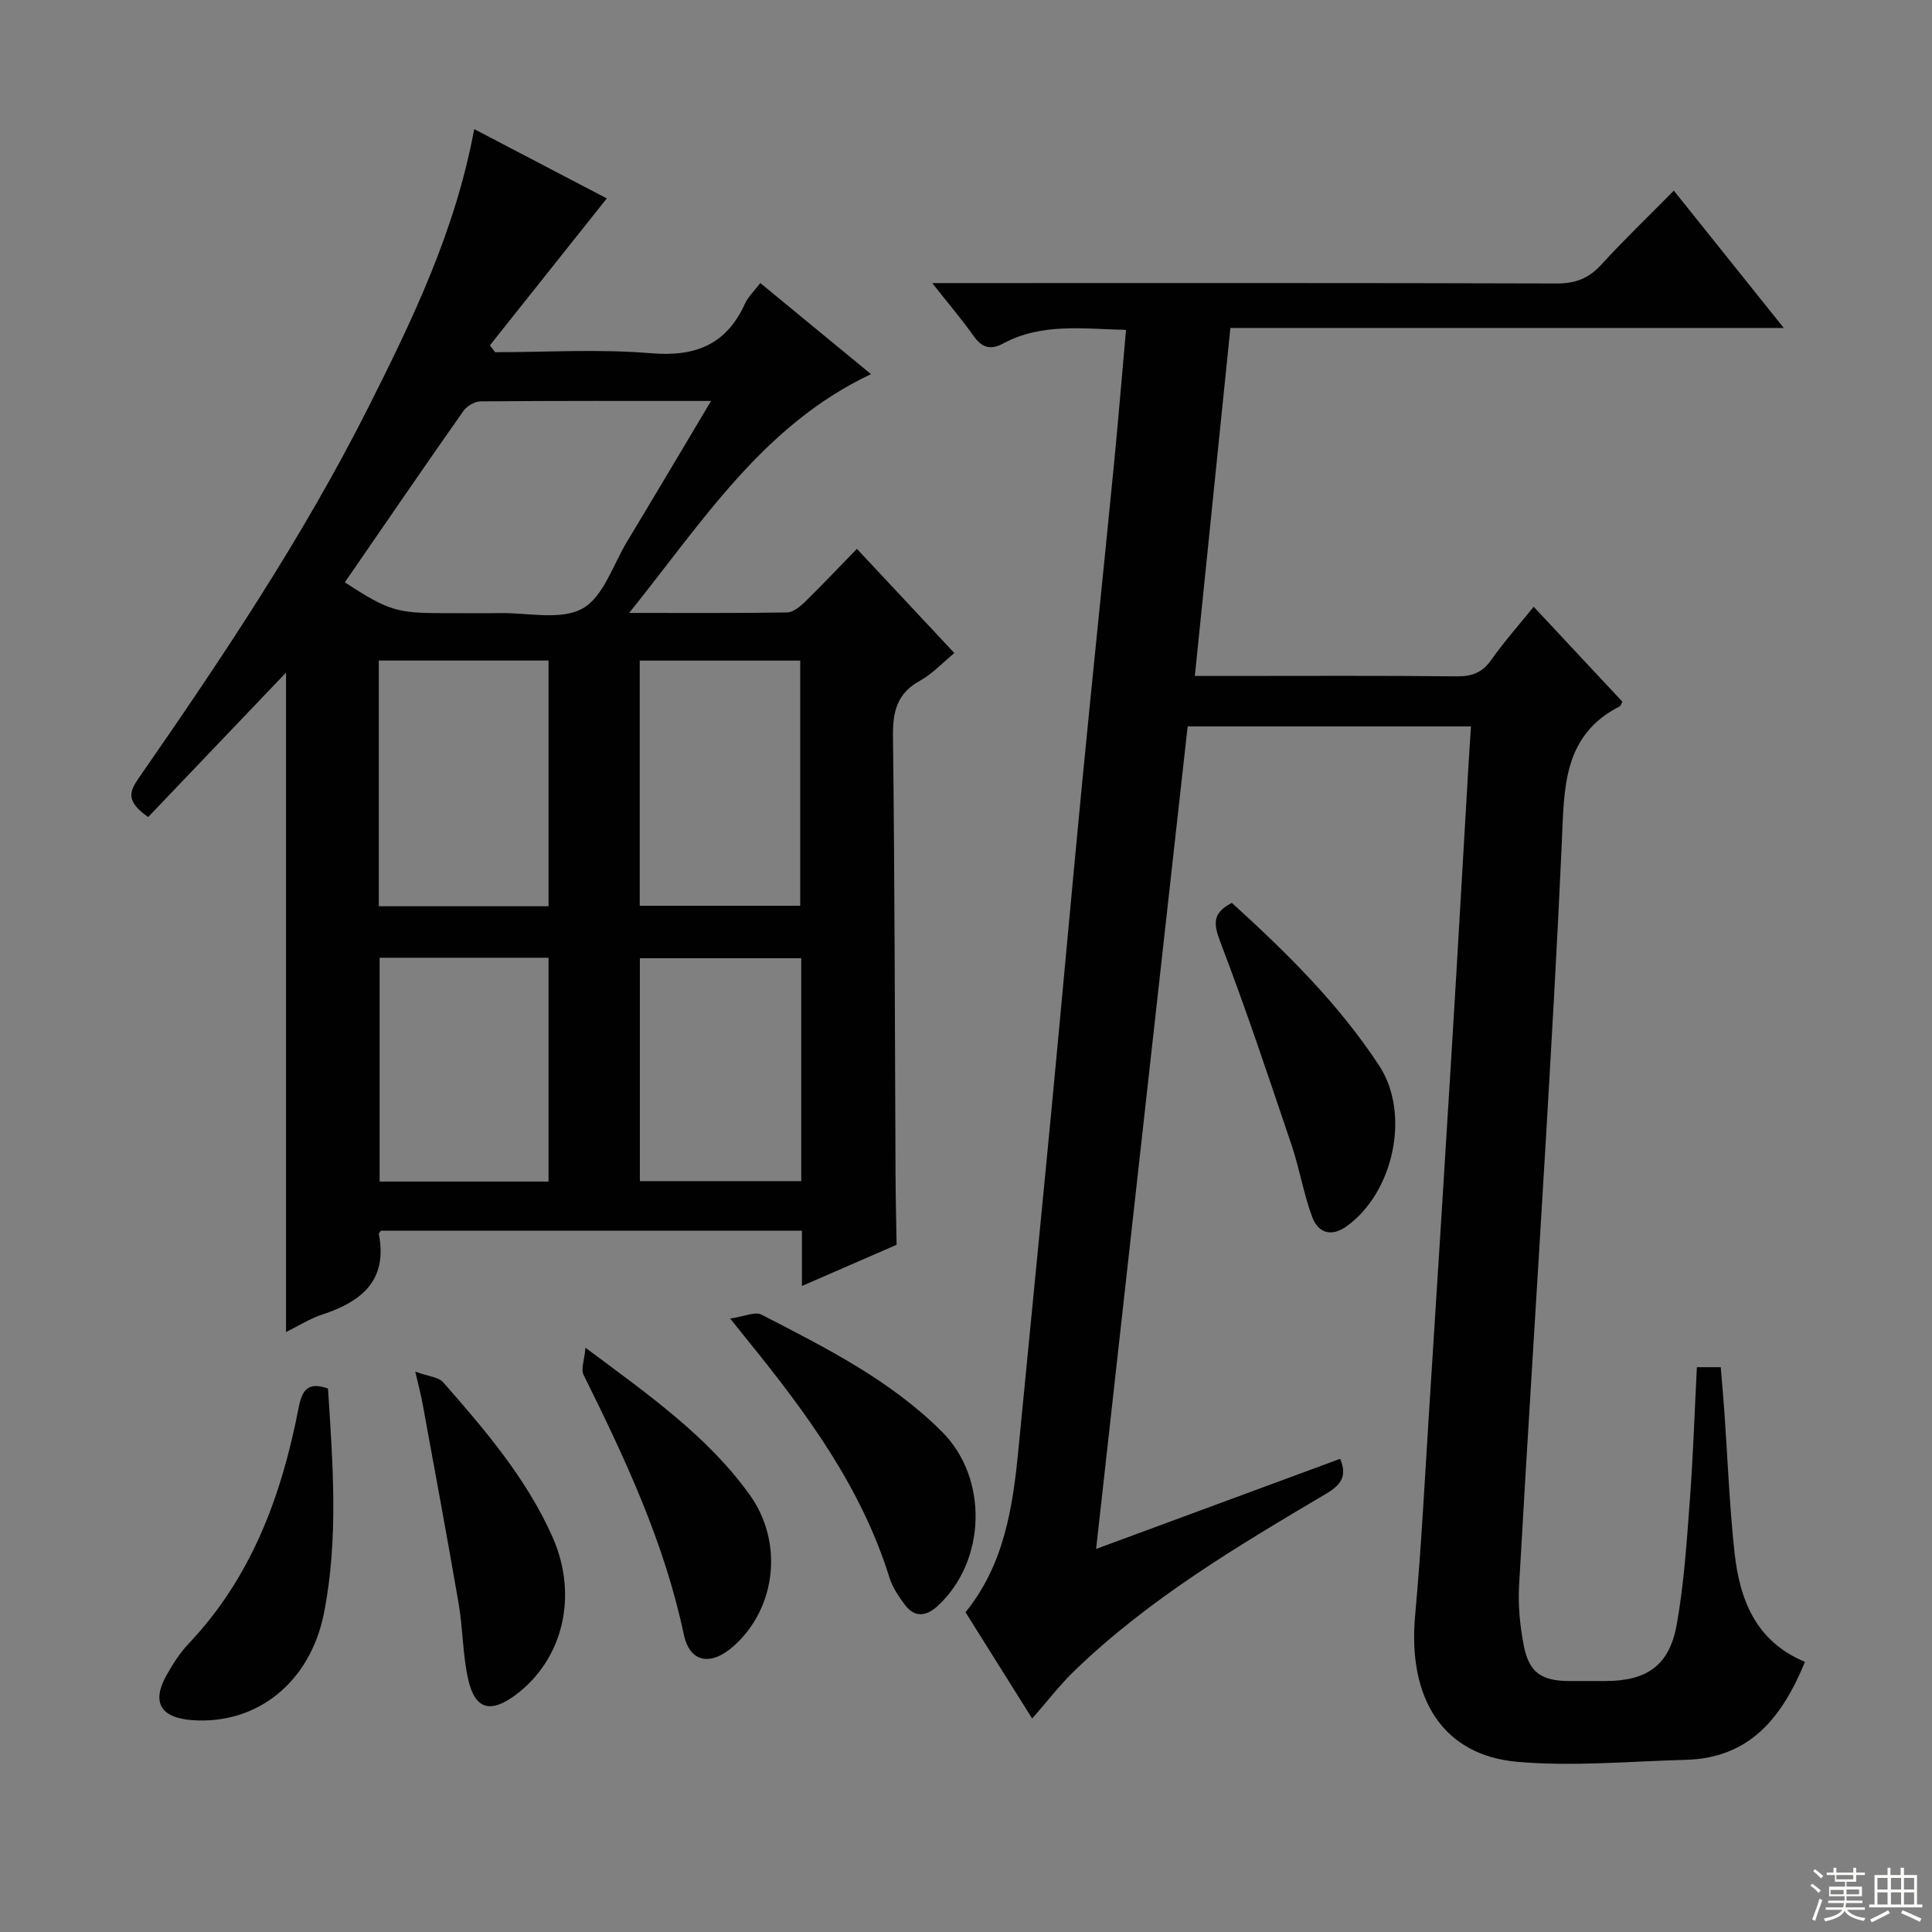 <svg enable-background="new 0 0 400 400" viewBox="0 0 400 400" xmlns="http://www.w3.org/2000/svg"><rect x="0" y="0" width="400" height="400" fill="#808080" stroke="none"/><g fill="#010102"><path d="m351.32 283.06h4.94c.25 3.08.53 6 .73 8.93.69 9.78 1.06 19.58 2.11 29.32 1.05 9.79 4.36 18.52 14.6 22.76-4.69 11.4-11.34 19.92-24.62 20.28-11.64.31-23.36 1.42-34.9.42-15.44-1.34-22.77-13.09-21.19-30.34 1.3-14.23 2.01-28.52 2.92-42.78 1.58-24.72 3.14-49.44 4.65-74.17 1.17-19.09 2.25-38.18 3.37-57.27.18-3.14.39-6.29.62-9.81-19.36 0-38.6 0-58.66 0-6.26 56.28-12.55 112.78-18.95 170.29 17.29-6.39 33.87-12.51 50.53-18.66 1.53 3.63.11 5.45-2.94 7.25-18.34 10.85-36.68 21.75-52.13 36.69-2.96 2.86-5.49 6.18-8.7 9.84-4.62-7.36-9.16-14.6-13.8-22.01 7.97-9.84 9.78-21.6 10.94-33.57 2.26-23.32 4.58-46.64 6.81-69.96 2.15-22.5 4.16-45.01 6.33-67.51 2.13-21.99 4.43-43.97 6.59-65.96.92-9.38 1.69-18.77 2.56-28.5-9.01-.22-17.51-1.45-25.4 2.8-2.78 1.49-4.51.82-6.24-1.65-2.36-3.35-5.05-6.48-8.48-10.84h6.85c40.83 0 81.66-.05 122.49.08 3.83.01 6.57-1.05 9.14-3.86 4.72-5.15 9.77-10 15.06-15.36 7.59 9.48 14.91 18.62 22.76 28.43-38.53 0-76.25 0-114.57 0-2.46 24.06-4.88 47.74-7.36 72.05h6.77c15.83 0 31.66-.09 47.49.08 3.16.03 5.27-.79 7.11-3.41 2.58-3.66 5.57-7.03 8.78-11 6.24 6.68 12.31 13.18 18.36 19.65-.22.43-.3.84-.52.96-11.91 6.03-11.51 17.17-12.01 28.16-.93 20.76-2.13 41.52-3.35 62.27-1.8 30.54-3.78 61.06-5.5 91.6-.23 4.1.18 8.33.96 12.38 1.08 5.63 3.64 7.37 9.43 7.4 2.5.01 5 .01 7.5 0 8.54-.02 13.23-3.19 14.75-11.69 1.54-8.63 2.09-17.46 2.75-26.23.66-8.97.95-17.92 1.42-27.06z"/><path d="m78.85 254.81c-.26.4-.44.55-.42.66 1.89 9.65-3.59 14.03-11.74 16.7-2.48.81-4.74 2.27-7.47 3.61 0-45.77 0-91.01 0-136.53-9.61 10.07-19.07 19.99-28.54 29.91-4.61-3.21-3.94-5.21-1.98-8.04 17.17-24.73 33.93-49.74 47.51-76.68 9.2-18.25 18.08-36.68 21.97-57.71 9.59 5.01 18.9 9.88 27.45 14.35-8.11 10.18-16.15 20.3-24.2 30.41.36.48.71.96 1.07 1.43 10.74 0 21.54-.69 32.21.21 9.22.78 15.63-1.72 19.52-10.24.67-1.46 1.94-2.65 3.18-4.29 7.73 6.36 15.26 12.56 22.92 18.86-22.35 10.58-34.79 30.45-50.07 49.44 11.84 0 22.26.07 32.68-.1 1.24-.02 2.66-1.16 3.66-2.13 3.57-3.49 7-7.12 10.81-11.04 6.79 7.26 13.32 14.24 20.18 21.58-2.55 2.1-4.59 4.34-7.11 5.72-4.76 2.61-5.66 6.37-5.6 11.51.37 30.15.38 60.3.53 90.45.02 4.94.14 9.89.22 14.83-6.36 2.77-12.73 5.54-19.6 8.53 0-4.15 0-7.6 0-11.45-29.32.01-58.34.01-87.18.01zm-7.46-134.24c8.97 5.82 10.73 6.37 20.12 6.37 3.99 0 7.99.05 11.98-.01 5.79-.09 12.58 1.55 17.09-.93 4.31-2.37 6.32-9.01 9.23-13.84 5.71-9.47 11.34-18.98 17.41-29.15-16.51 0-32.11-.05-47.71.09-1.22.01-2.85.97-3.57 1.99-8.21 11.68-16.28 23.47-24.55 35.48zm7.04 67.06h35.14c0-17.05 0-33.79 0-50.87-11.79 0-23.35 0-35.14 0zm54.02-.1h33.23c0-17.16 0-33.91 0-50.76-11.23 0-22.15 0-33.23 0zm-18.88 10.76c-12.02 0-23.46 0-34.97 0v46.34h34.97c0-15.56 0-30.8 0-46.34zm52.32.1c-11.4 0-22.39 0-33.41 0v46.15h33.41c0-15.5 0-30.61 0-46.15z"/><path d="m151.17 272.99c2.99-.43 5.17-1.49 6.46-.82 13.28 6.85 26.72 13.55 37.45 24.31 9.61 9.65 9.09 26.75-.93 36-2.35 2.16-4.76 2.52-6.82-.24-1.28-1.71-2.55-3.59-3.17-5.59-5.8-18.67-17.11-34.01-29.18-48.92-.93-1.15-1.85-2.3-3.81-4.74z"/><path d="m255.04 186.93c11.22 10.19 22.11 20.88 30.52 33.73 6.52 9.97 2.95 26.21-6.69 33.18-3.25 2.35-5.97 1.44-7.21-1.92-1.77-4.78-2.59-9.9-4.22-14.74-4.76-14.1-9.46-28.24-14.78-42.14-1.48-3.83-1.62-6.04 2.38-8.11z"/><path d="m67.91 287.48c.99 15.47 2.21 31.04-.83 46.47-2.85 14.44-13.98 23.21-27.38 22.18-6.47-.5-8.35-3.71-5.23-9.28 1.29-2.31 2.76-4.61 4.56-6.52 13.08-13.78 19.3-30.75 22.81-48.93.72-3.7 2.01-5.36 6.07-3.92z"/><path d="m85.98 283.98c2.83 1.03 4.85 1.14 5.78 2.21 8.66 9.88 17.23 19.87 22.64 32.05 5.36 12.08 2.23 25.32-7.68 32.7-5.13 3.82-8.37 3-9.77-3.18-1.17-5.13-1.1-10.53-1.99-15.73-2.38-13.86-4.97-27.69-7.49-41.53-.3-1.6-.72-3.18-1.49-6.52z"/><path d="m121.22 279.04c13.24 9.85 25.25 18.31 33.96 30.39 7.05 9.77 5.58 23.36-3.16 31.26-4.74 4.29-9.19 3.68-10.46-2.34-4.03-19.08-12.18-36.44-20.74-53.71-.58-1.15.16-2.95.4-5.6z"/></g><path d="m374.8 390.4.4-.4c.7.5 1.3 1 1.8 1.4l-.5.5c-.5-.6-1.1-1.1-1.7-1.5zm1 7.3-.6-.3c.5-1.4 1.1-2.8 1.5-4.3.2.1.4.2.6.3-.5 1.3-1 2.8-1.5 4.3zm-.4-10.3.4-.4c.4.3 1 .8 1.7 1.4l-.5.5c-.4-.5-1-1-1.6-1.5zm2.5.3h1.7v-1h.6v1h3.5v-1h.6v1h1.8v.5h-1.8v1.4h-2v1h3.2v2h-3.2v.9h3.3v.5h-3.4c0 .3-.1.6-.1.9h4v.5h-3.7c.7.9 1.9 1.5 3.8 1.7-.1.2-.2.4-.3.6-2.1-.4-3.5-1.1-4-2.1-.4 1-1.8 1.7-4 2.2-.1-.2-.2-.4-.3-.6 2.1-.4 3.4-1 3.8-1.8h-3.4v-.5h3.6c.1-.3.1-.6.2-.9h-3.3v-.5h3.4c0-.3 0-.6 0-.9h-3.2v-2h3.3v-1h-2.1v-1.4h-1.7v-.5zm1.1 3.5v1h2.7c0-.3 0-.4 0-.4 0-.1 0-.2 0-.2 0-.1 0-.2 0-.3h-2.7zm1.2-3v.9h3.5v-.9zm4.7 3h-2.6v.6.4h2.6z" fill="#fbfcfa"/><path d="m393.6 386.7h.6v1.5h2.7v6.1h1.1v.6h-11v-.6h1.1v-6.1h2.7v-1.5h.6v1.5h2.1v-1.5zm-2.7 8.8.4.6c-1.2.6-2.5 1.3-3.8 1.9-.1-.2-.2-.4-.3-.6 1.2-.6 2.5-1.2 3.7-1.9zm-2.2-6.7v2.4h2.1v-2.4zm0 3v2.5h2.1v-2.5zm2.8-3v2.4h2.1v-2.4zm0 3v2.5h2.1v-2.5zm6 6.1c-1.4-.7-2.7-1.3-3.9-1.8l.3-.6c1.5.6 2.7 1.2 3.9 1.7zm-1.2-9.1h-2.1v2.4h2.1zm-2.1 3v2.5h2.1v-2.5z" fill="#fbfcfa"/></svg>